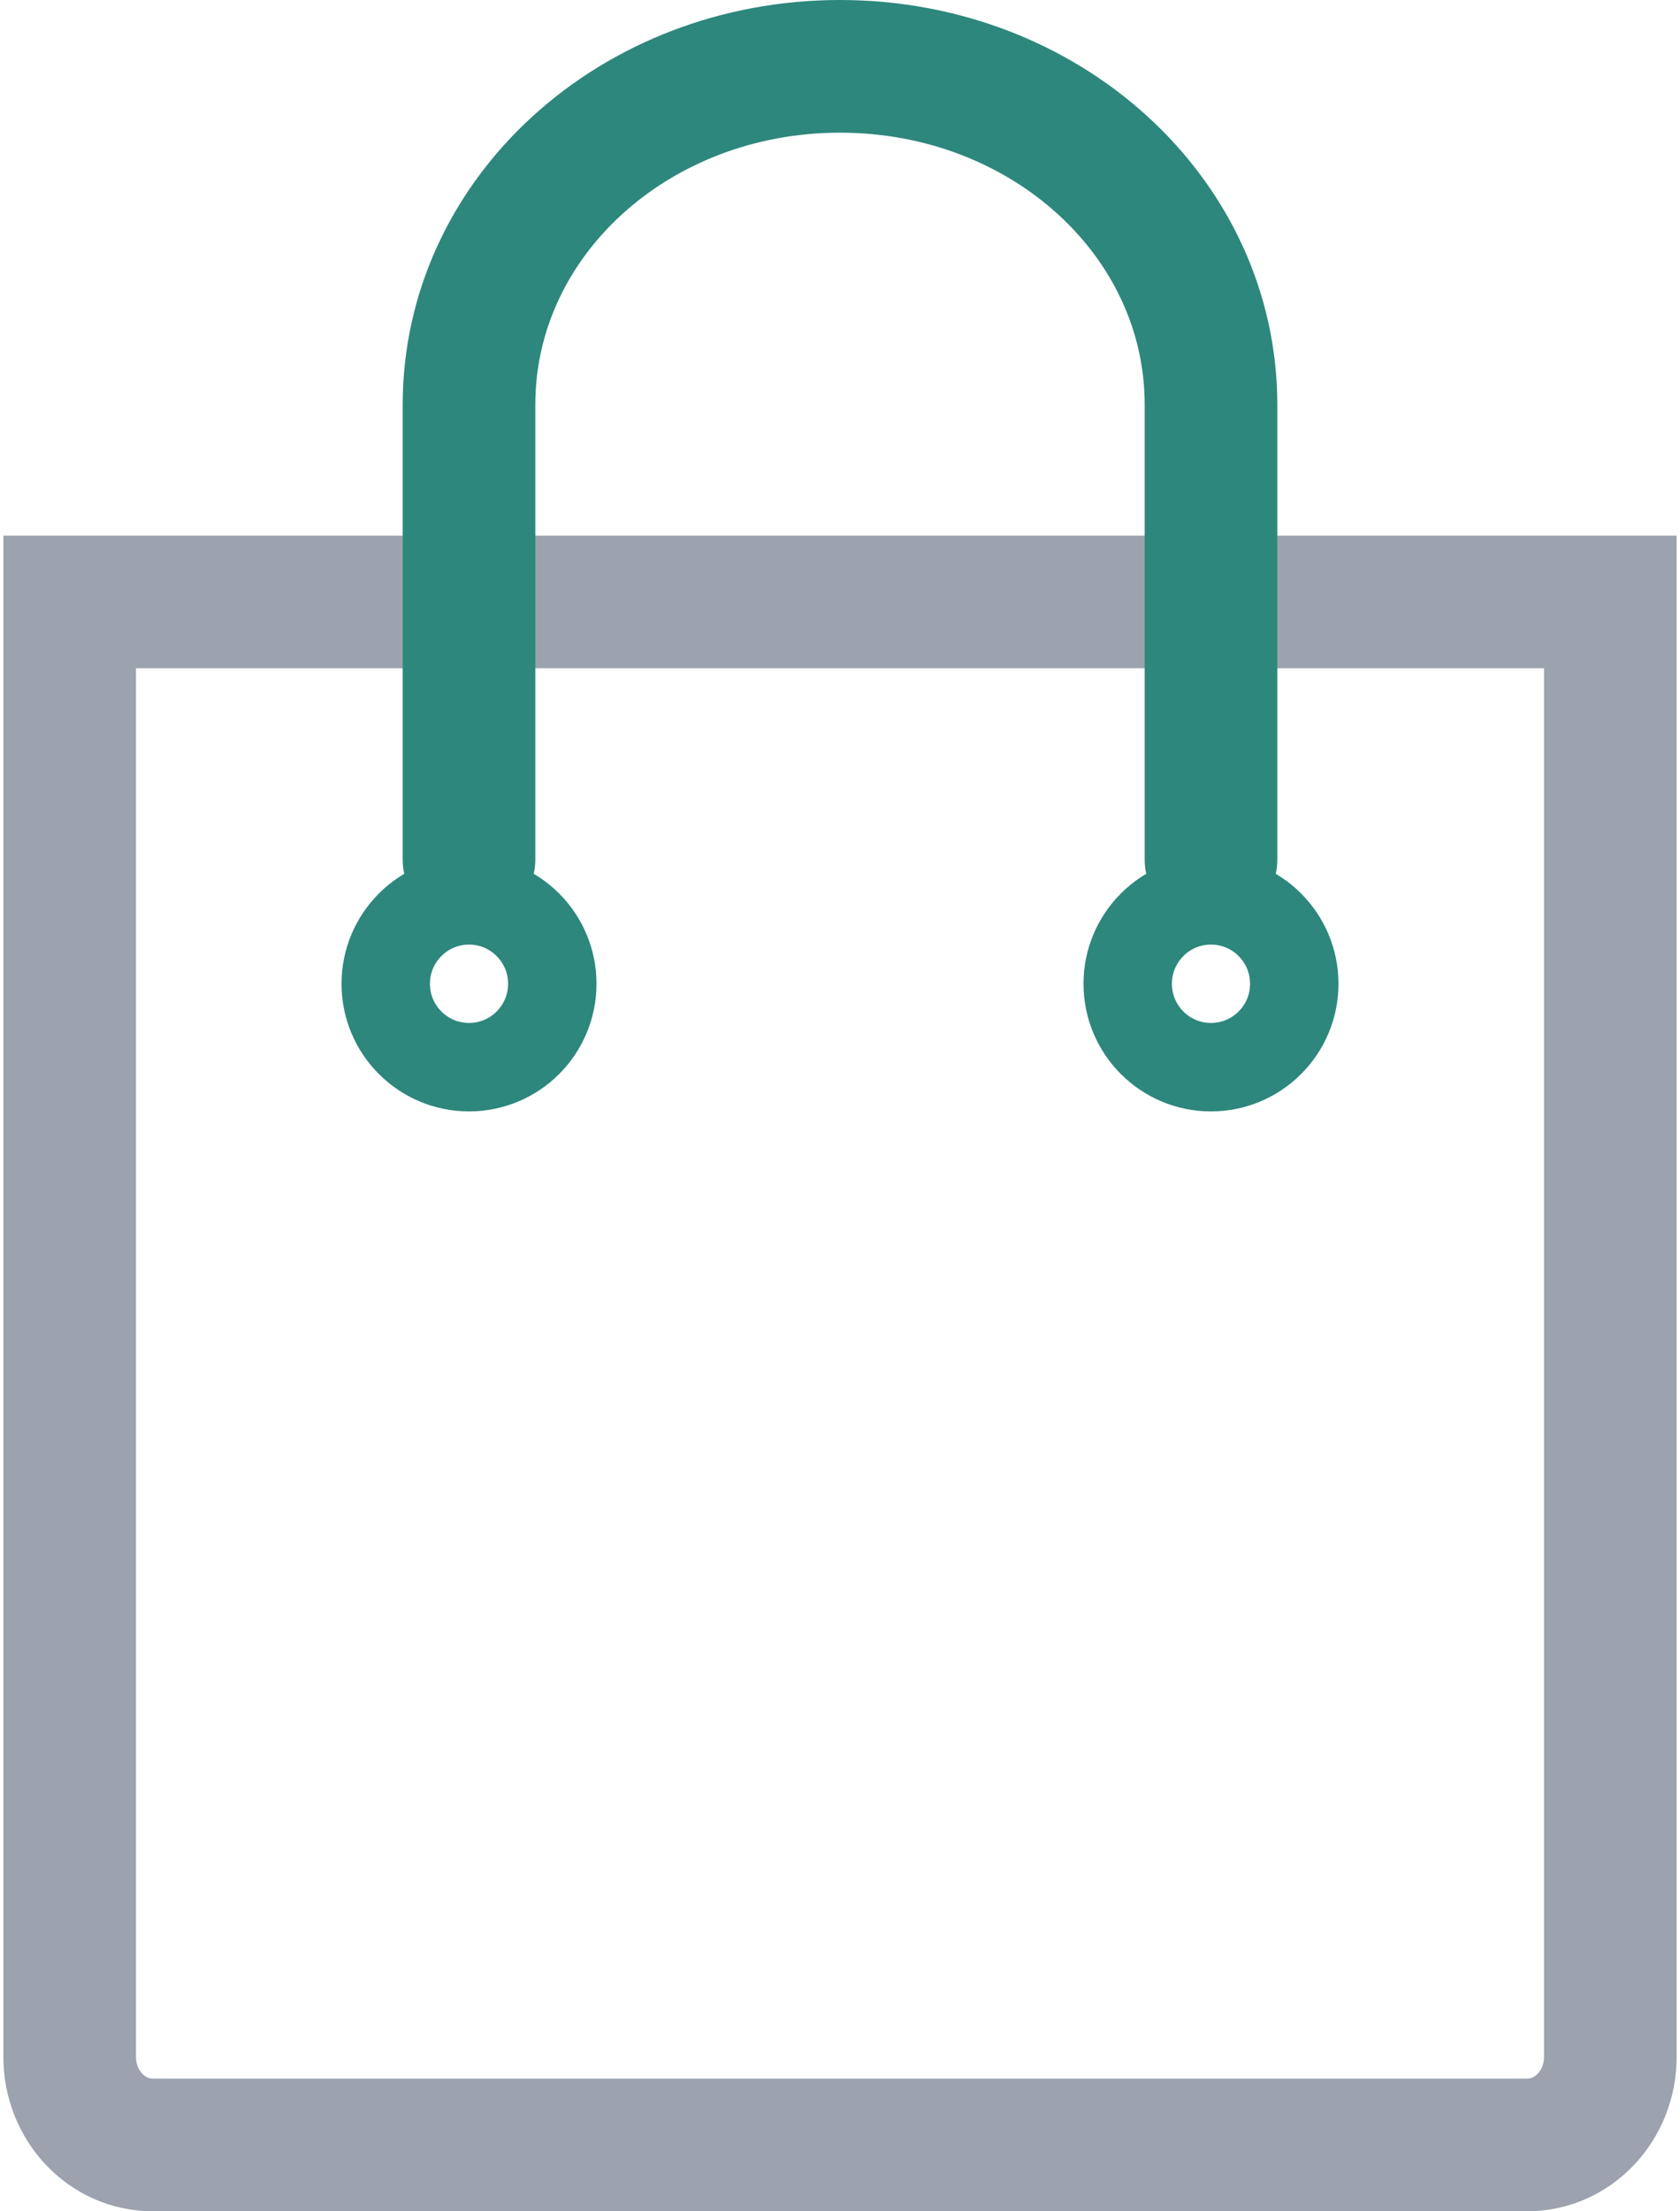 <svg width="380" height="500" viewBox="0 0 380 500" fill="none" xmlns="http://www.w3.org/2000/svg">
<path d="M364.241 136.102V465.063C364.241 476.108 355.84 485 345.404 485H34.596C24.16 485 15.759 476.108 15.759 465.063V136.102H364.241Z" stroke="#9CA3AF" stroke-width="30" stroke-linecap="round"/>
<path d="M106.086 194.351L106.086 91.487C106.086 49.113 143.512 15 190 15C236.488 15 273.914 49.113 273.914 91.487V194.351" stroke="#2D877D" stroke-width="30" stroke-linecap="round"/>
<path d="M106.086 241.299C116.489 241.299 124.923 232.856 124.923 222.44C124.923 212.024 116.489 203.581 106.086 203.581C95.683 203.581 87.249 212.024 87.249 222.44C87.249 232.856 95.683 241.299 106.086 241.299Z" stroke="#2D877D" stroke-width="20" stroke-linecap="round"/>
<path d="M273.914 241.299C284.317 241.299 292.751 232.856 292.751 222.44C292.751 212.024 284.317 203.581 273.914 203.581C263.511 203.581 255.077 212.024 255.077 222.44C255.077 232.856 263.511 241.299 273.914 241.299Z" stroke="#2D877D" stroke-width="20" stroke-linecap="round"/>
</svg>
